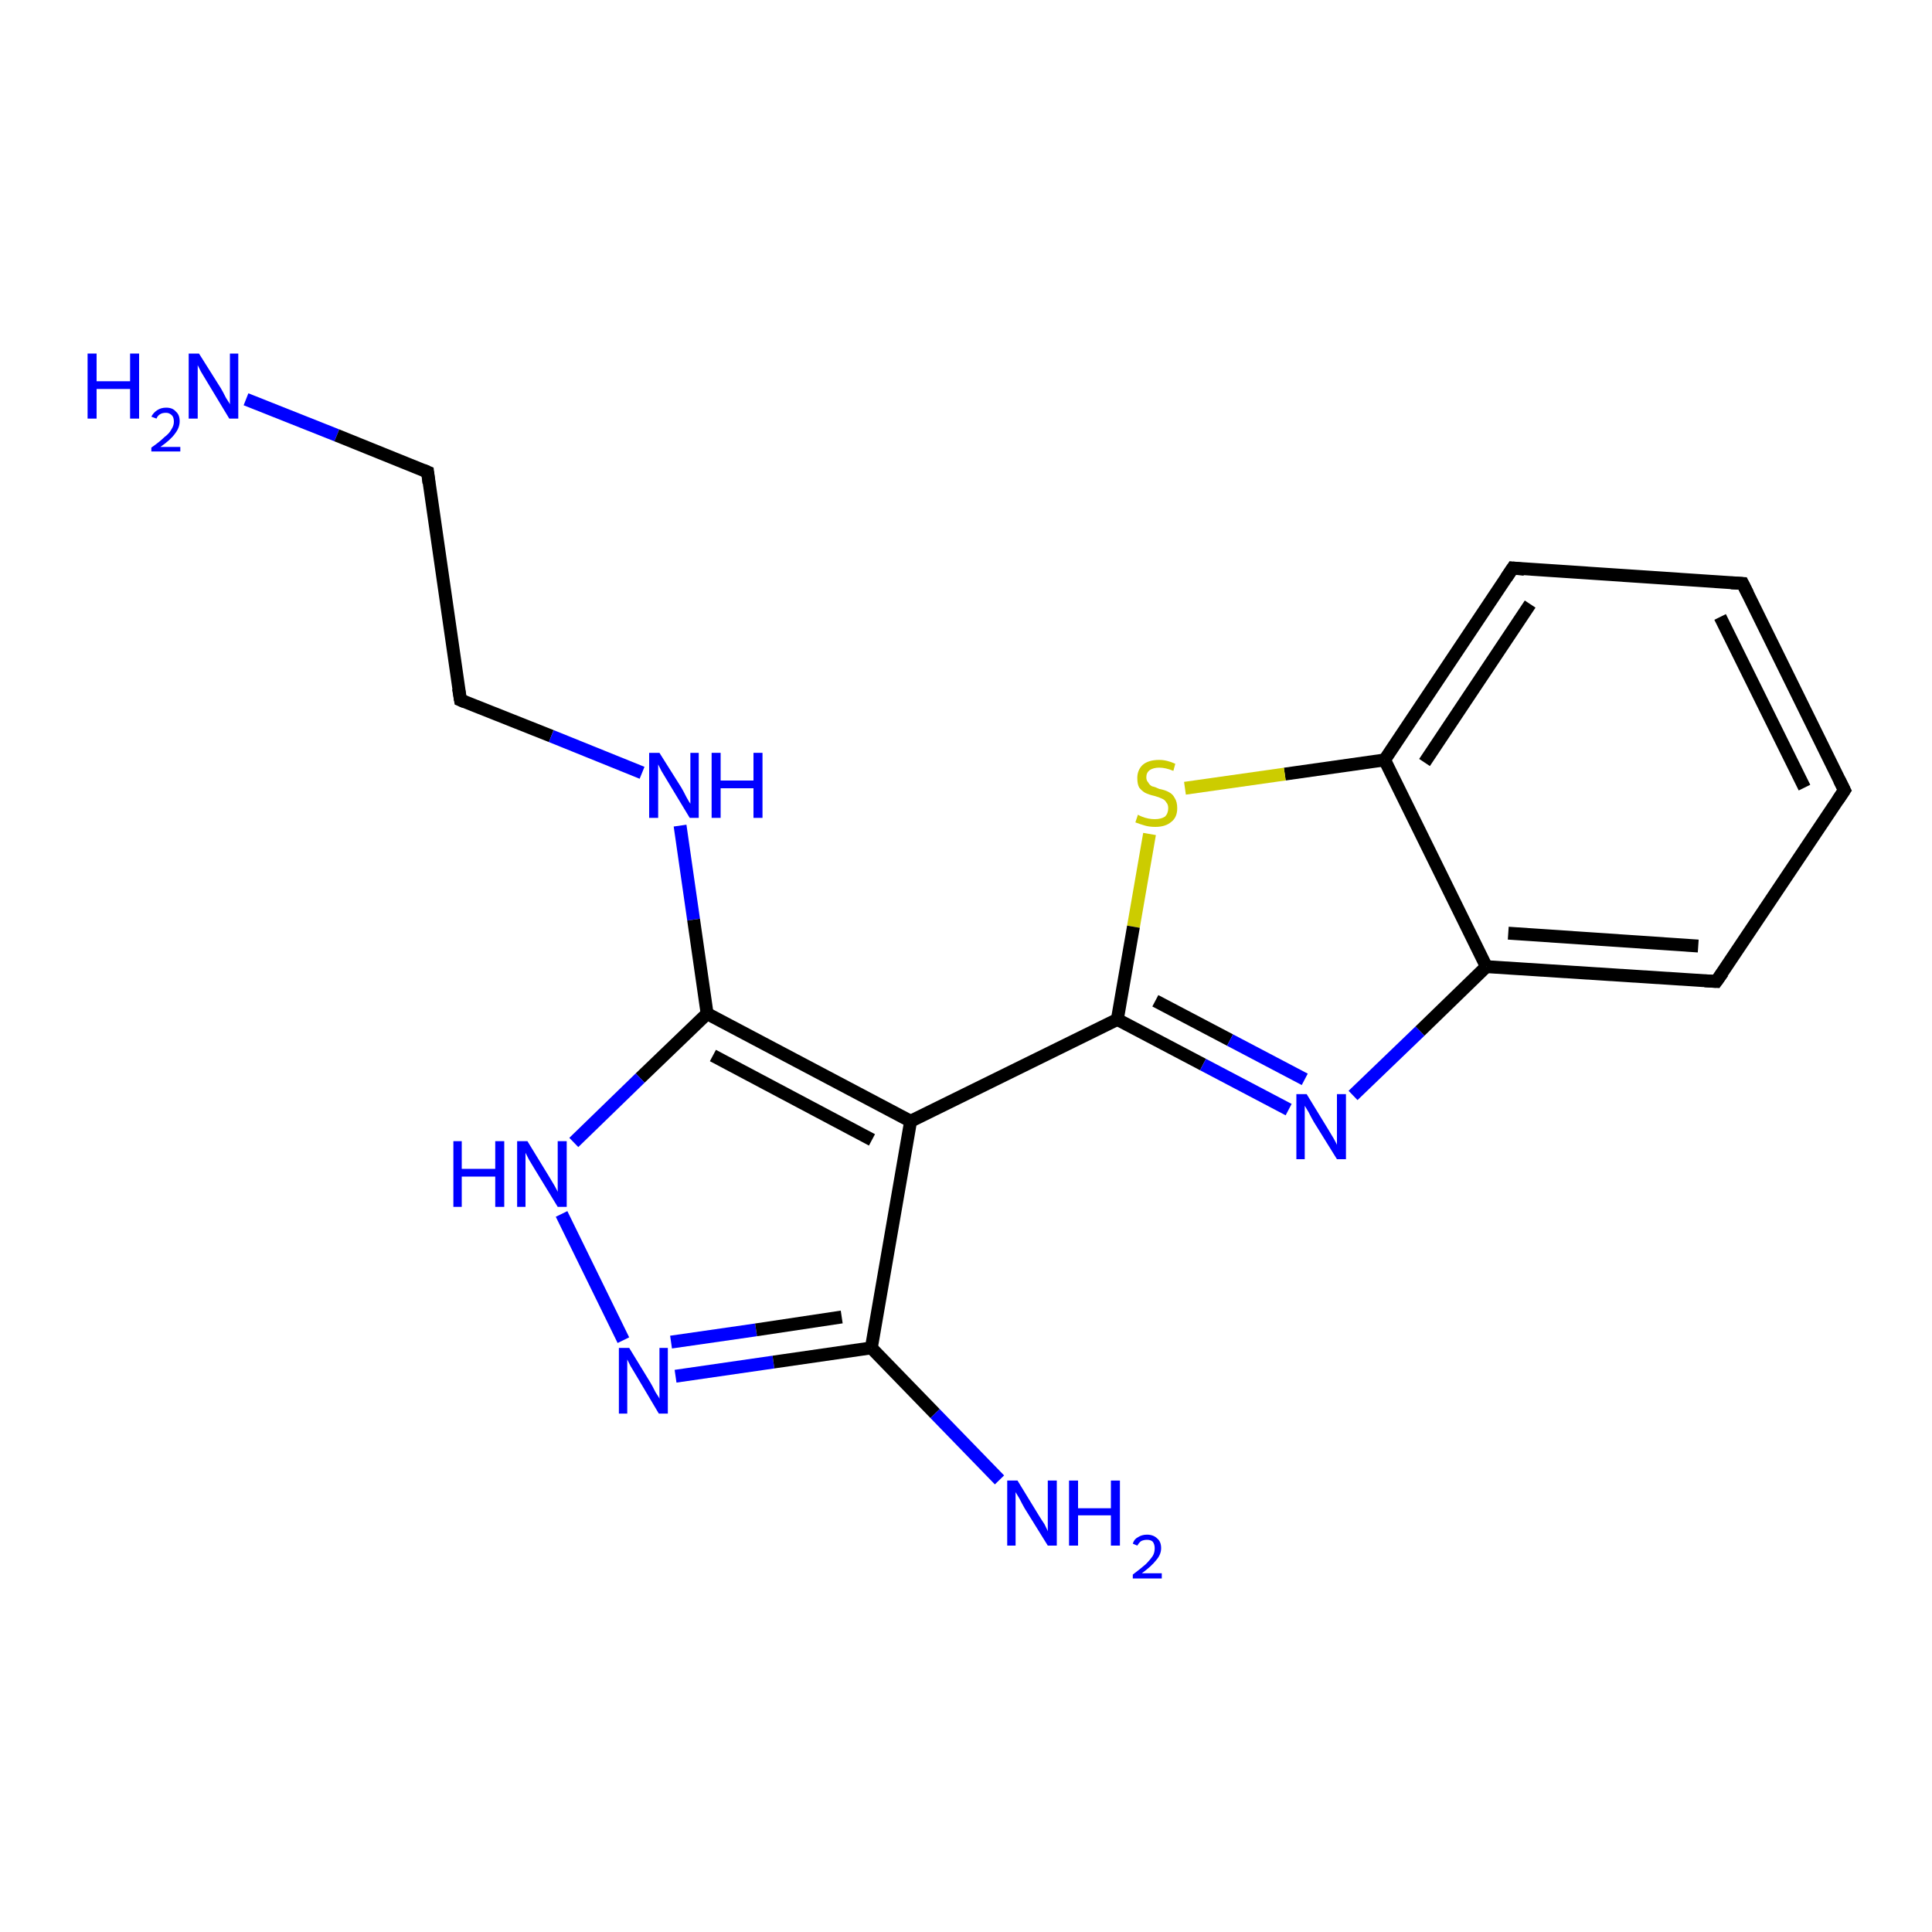 <?xml version='1.0' encoding='iso-8859-1'?>
<svg version='1.1' baseProfile='full'
              xmlns='http://www.w3.org/2000/svg'
                      xmlns:rdkit='http://www.rdkit.org/xml'
                      xmlns:xlink='http://www.w3.org/1999/xlink'
                  xml:space='preserve'
width='300px' height='300px' viewBox='0 0 300 300'>
<!-- END OF HEADER -->
<rect style='opacity:1.0;fill:#FFFFFF;stroke:none' width='300.0' height='300.0' x='0.0' y='0.0'> </rect>
<path class='bond-0 atom-0 atom-1' d='M 38.2,62.0 L 52.3,67.6' style='fill:none;fill-rule:evenodd;stroke:#0000FF;stroke-width:2.0px;stroke-linecap:butt;stroke-linejoin:miter;stroke-opacity:1' />
<path class='bond-0 atom-0 atom-1' d='M 52.3,67.6 L 66.4,73.3' style='fill:none;fill-rule:evenodd;stroke:#000000;stroke-width:2.0px;stroke-linecap:butt;stroke-linejoin:miter;stroke-opacity:1' />
<path class='bond-1 atom-1 atom-2' d='M 66.4,73.3 L 71.5,108.7' style='fill:none;fill-rule:evenodd;stroke:#000000;stroke-width:2.0px;stroke-linecap:butt;stroke-linejoin:miter;stroke-opacity:1' />
<path class='bond-2 atom-2 atom-3' d='M 71.5,108.7 L 85.6,114.3' style='fill:none;fill-rule:evenodd;stroke:#000000;stroke-width:2.0px;stroke-linecap:butt;stroke-linejoin:miter;stroke-opacity:1' />
<path class='bond-2 atom-2 atom-3' d='M 85.6,114.3 L 99.7,120.0' style='fill:none;fill-rule:evenodd;stroke:#0000FF;stroke-width:2.0px;stroke-linecap:butt;stroke-linejoin:miter;stroke-opacity:1' />
<path class='bond-3 atom-3 atom-4' d='M 105.6,128.2 L 107.7,142.8' style='fill:none;fill-rule:evenodd;stroke:#0000FF;stroke-width:2.0px;stroke-linecap:butt;stroke-linejoin:miter;stroke-opacity:1' />
<path class='bond-3 atom-3 atom-4' d='M 107.7,142.8 L 109.8,157.4' style='fill:none;fill-rule:evenodd;stroke:#000000;stroke-width:2.0px;stroke-linecap:butt;stroke-linejoin:miter;stroke-opacity:1' />
<path class='bond-4 atom-4 atom-5' d='M 109.8,157.4 L 99.4,167.4' style='fill:none;fill-rule:evenodd;stroke:#000000;stroke-width:2.0px;stroke-linecap:butt;stroke-linejoin:miter;stroke-opacity:1' />
<path class='bond-4 atom-4 atom-5' d='M 99.4,167.4 L 89.1,177.4' style='fill:none;fill-rule:evenodd;stroke:#0000FF;stroke-width:2.0px;stroke-linecap:butt;stroke-linejoin:miter;stroke-opacity:1' />
<path class='bond-5 atom-5 atom-6' d='M 87.2,188.5 L 96.8,208.1' style='fill:none;fill-rule:evenodd;stroke:#0000FF;stroke-width:2.0px;stroke-linecap:butt;stroke-linejoin:miter;stroke-opacity:1' />
<path class='bond-6 atom-6 atom-7' d='M 104.9,213.7 L 120.1,211.5' style='fill:none;fill-rule:evenodd;stroke:#0000FF;stroke-width:2.0px;stroke-linecap:butt;stroke-linejoin:miter;stroke-opacity:1' />
<path class='bond-6 atom-6 atom-7' d='M 120.1,211.5 L 135.3,209.3' style='fill:none;fill-rule:evenodd;stroke:#000000;stroke-width:2.0px;stroke-linecap:butt;stroke-linejoin:miter;stroke-opacity:1' />
<path class='bond-6 atom-6 atom-7' d='M 104.2,208.4 L 117.4,206.5' style='fill:none;fill-rule:evenodd;stroke:#0000FF;stroke-width:2.0px;stroke-linecap:butt;stroke-linejoin:miter;stroke-opacity:1' />
<path class='bond-6 atom-6 atom-7' d='M 117.4,206.5 L 130.7,204.5' style='fill:none;fill-rule:evenodd;stroke:#000000;stroke-width:2.0px;stroke-linecap:butt;stroke-linejoin:miter;stroke-opacity:1' />
<path class='bond-7 atom-7 atom-8' d='M 135.3,209.3 L 145.2,219.5' style='fill:none;fill-rule:evenodd;stroke:#000000;stroke-width:2.0px;stroke-linecap:butt;stroke-linejoin:miter;stroke-opacity:1' />
<path class='bond-7 atom-7 atom-8' d='M 145.2,219.5 L 155.2,229.8' style='fill:none;fill-rule:evenodd;stroke:#0000FF;stroke-width:2.0px;stroke-linecap:butt;stroke-linejoin:miter;stroke-opacity:1' />
<path class='bond-8 atom-7 atom-9' d='M 135.3,209.3 L 141.4,174.1' style='fill:none;fill-rule:evenodd;stroke:#000000;stroke-width:2.0px;stroke-linecap:butt;stroke-linejoin:miter;stroke-opacity:1' />
<path class='bond-9 atom-9 atom-10' d='M 141.4,174.1 L 173.5,158.3' style='fill:none;fill-rule:evenodd;stroke:#000000;stroke-width:2.0px;stroke-linecap:butt;stroke-linejoin:miter;stroke-opacity:1' />
<path class='bond-10 atom-10 atom-11' d='M 173.5,158.3 L 186.8,165.3' style='fill:none;fill-rule:evenodd;stroke:#000000;stroke-width:2.0px;stroke-linecap:butt;stroke-linejoin:miter;stroke-opacity:1' />
<path class='bond-10 atom-10 atom-11' d='M 186.8,165.3 L 200.1,172.3' style='fill:none;fill-rule:evenodd;stroke:#0000FF;stroke-width:2.0px;stroke-linecap:butt;stroke-linejoin:miter;stroke-opacity:1' />
<path class='bond-10 atom-10 atom-11' d='M 179.4,155.4 L 191.0,161.5' style='fill:none;fill-rule:evenodd;stroke:#000000;stroke-width:2.0px;stroke-linecap:butt;stroke-linejoin:miter;stroke-opacity:1' />
<path class='bond-10 atom-10 atom-11' d='M 191.0,161.5 L 202.6,167.6' style='fill:none;fill-rule:evenodd;stroke:#0000FF;stroke-width:2.0px;stroke-linecap:butt;stroke-linejoin:miter;stroke-opacity:1' />
<path class='bond-11 atom-11 atom-12' d='M 210.1,170.1 L 220.5,160.1' style='fill:none;fill-rule:evenodd;stroke:#0000FF;stroke-width:2.0px;stroke-linecap:butt;stroke-linejoin:miter;stroke-opacity:1' />
<path class='bond-11 atom-11 atom-12' d='M 220.5,160.1 L 230.8,150.1' style='fill:none;fill-rule:evenodd;stroke:#000000;stroke-width:2.0px;stroke-linecap:butt;stroke-linejoin:miter;stroke-opacity:1' />
<path class='bond-12 atom-12 atom-13' d='M 230.8,150.1 L 266.5,152.4' style='fill:none;fill-rule:evenodd;stroke:#000000;stroke-width:2.0px;stroke-linecap:butt;stroke-linejoin:miter;stroke-opacity:1' />
<path class='bond-12 atom-12 atom-13' d='M 234.2,144.9 L 263.7,146.9' style='fill:none;fill-rule:evenodd;stroke:#000000;stroke-width:2.0px;stroke-linecap:butt;stroke-linejoin:miter;stroke-opacity:1' />
<path class='bond-13 atom-13 atom-14' d='M 266.5,152.4 L 286.4,122.7' style='fill:none;fill-rule:evenodd;stroke:#000000;stroke-width:2.0px;stroke-linecap:butt;stroke-linejoin:miter;stroke-opacity:1' />
<path class='bond-14 atom-14 atom-15' d='M 286.4,122.7 L 270.6,90.6' style='fill:none;fill-rule:evenodd;stroke:#000000;stroke-width:2.0px;stroke-linecap:butt;stroke-linejoin:miter;stroke-opacity:1' />
<path class='bond-14 atom-14 atom-15' d='M 280.2,122.3 L 267.1,95.8' style='fill:none;fill-rule:evenodd;stroke:#000000;stroke-width:2.0px;stroke-linecap:butt;stroke-linejoin:miter;stroke-opacity:1' />
<path class='bond-15 atom-15 atom-16' d='M 270.6,90.6 L 234.9,88.2' style='fill:none;fill-rule:evenodd;stroke:#000000;stroke-width:2.0px;stroke-linecap:butt;stroke-linejoin:miter;stroke-opacity:1' />
<path class='bond-16 atom-16 atom-17' d='M 234.9,88.2 L 215.0,118.0' style='fill:none;fill-rule:evenodd;stroke:#000000;stroke-width:2.0px;stroke-linecap:butt;stroke-linejoin:miter;stroke-opacity:1' />
<path class='bond-16 atom-16 atom-17' d='M 237.6,93.8 L 221.2,118.4' style='fill:none;fill-rule:evenodd;stroke:#000000;stroke-width:2.0px;stroke-linecap:butt;stroke-linejoin:miter;stroke-opacity:1' />
<path class='bond-17 atom-17 atom-18' d='M 215.0,118.0 L 199.5,120.2' style='fill:none;fill-rule:evenodd;stroke:#000000;stroke-width:2.0px;stroke-linecap:butt;stroke-linejoin:miter;stroke-opacity:1' />
<path class='bond-17 atom-17 atom-18' d='M 199.5,120.2 L 184.0,122.4' style='fill:none;fill-rule:evenodd;stroke:#CCCC00;stroke-width:2.0px;stroke-linecap:butt;stroke-linejoin:miter;stroke-opacity:1' />
<path class='bond-18 atom-9 atom-4' d='M 141.4,174.1 L 109.8,157.4' style='fill:none;fill-rule:evenodd;stroke:#000000;stroke-width:2.0px;stroke-linecap:butt;stroke-linejoin:miter;stroke-opacity:1' />
<path class='bond-18 atom-9 atom-4' d='M 135.4,177.0 L 110.7,163.9' style='fill:none;fill-rule:evenodd;stroke:#000000;stroke-width:2.0px;stroke-linecap:butt;stroke-linejoin:miter;stroke-opacity:1' />
<path class='bond-19 atom-18 atom-10' d='M 178.5,129.5 L 176.0,143.9' style='fill:none;fill-rule:evenodd;stroke:#CCCC00;stroke-width:2.0px;stroke-linecap:butt;stroke-linejoin:miter;stroke-opacity:1' />
<path class='bond-19 atom-18 atom-10' d='M 176.0,143.9 L 173.5,158.3' style='fill:none;fill-rule:evenodd;stroke:#000000;stroke-width:2.0px;stroke-linecap:butt;stroke-linejoin:miter;stroke-opacity:1' />
<path class='bond-20 atom-17 atom-12' d='M 215.0,118.0 L 230.8,150.1' style='fill:none;fill-rule:evenodd;stroke:#000000;stroke-width:2.0px;stroke-linecap:butt;stroke-linejoin:miter;stroke-opacity:1' />
<path d='M 65.7,73.0 L 66.4,73.3 L 66.6,75.0' style='fill:none;stroke:#000000;stroke-width:2.0px;stroke-linecap:butt;stroke-linejoin:miter;stroke-opacity:1;' />
<path d='M 71.2,106.9 L 71.5,108.7 L 72.2,109.0' style='fill:none;stroke:#000000;stroke-width:2.0px;stroke-linecap:butt;stroke-linejoin:miter;stroke-opacity:1;' />
<path d='M 264.7,152.3 L 266.5,152.4 L 267.5,151.0' style='fill:none;stroke:#000000;stroke-width:2.0px;stroke-linecap:butt;stroke-linejoin:miter;stroke-opacity:1;' />
<path d='M 285.4,124.2 L 286.4,122.7 L 285.6,121.1' style='fill:none;stroke:#000000;stroke-width:2.0px;stroke-linecap:butt;stroke-linejoin:miter;stroke-opacity:1;' />
<path d='M 271.4,92.2 L 270.6,90.6 L 268.8,90.5' style='fill:none;stroke:#000000;stroke-width:2.0px;stroke-linecap:butt;stroke-linejoin:miter;stroke-opacity:1;' />
<path d='M 236.7,88.4 L 234.9,88.2 L 233.9,89.7' style='fill:none;stroke:#000000;stroke-width:2.0px;stroke-linecap:butt;stroke-linejoin:miter;stroke-opacity:1;' />
<path class='atom-0' d='M 13.6 54.9
L 15.0 54.9
L 15.0 59.2
L 20.2 59.2
L 20.2 54.9
L 21.6 54.9
L 21.6 65.0
L 20.2 65.0
L 20.2 60.4
L 15.0 60.4
L 15.0 65.0
L 13.6 65.0
L 13.6 54.9
' fill='#0000FF'/>
<path class='atom-0' d='M 23.5 64.7
Q 23.8 64.1, 24.4 63.7
Q 25.0 63.3, 25.8 63.3
Q 26.8 63.3, 27.3 63.9
Q 27.9 64.4, 27.9 65.4
Q 27.9 66.4, 27.2 67.3
Q 26.5 68.3, 24.9 69.4
L 28.0 69.4
L 28.0 70.1
L 23.5 70.1
L 23.5 69.5
Q 24.8 68.6, 25.5 67.9
Q 26.3 67.3, 26.6 66.7
Q 27.0 66.1, 27.0 65.5
Q 27.0 64.8, 26.7 64.5
Q 26.3 64.1, 25.8 64.1
Q 25.2 64.1, 24.9 64.3
Q 24.5 64.5, 24.3 65.0
L 23.5 64.7
' fill='#0000FF'/>
<path class='atom-0' d='M 30.9 54.9
L 34.3 60.3
Q 34.6 60.8, 35.1 61.8
Q 35.7 62.7, 35.7 62.8
L 35.7 54.9
L 37.0 54.9
L 37.0 65.0
L 35.6 65.0
L 32.1 59.2
Q 31.7 58.5, 31.2 57.7
Q 30.8 56.9, 30.7 56.7
L 30.7 65.0
L 29.3 65.0
L 29.3 54.9
L 30.9 54.9
' fill='#0000FF'/>
<path class='atom-3' d='M 102.4 116.9
L 105.8 122.3
Q 106.1 122.8, 106.6 123.8
Q 107.1 124.7, 107.2 124.8
L 107.2 116.9
L 108.5 116.9
L 108.5 127.0
L 107.1 127.0
L 103.6 121.2
Q 103.2 120.5, 102.7 119.7
Q 102.3 118.9, 102.2 118.7
L 102.2 127.0
L 100.8 127.0
L 100.8 116.9
L 102.4 116.9
' fill='#0000FF'/>
<path class='atom-3' d='M 110.5 116.9
L 111.9 116.9
L 111.9 121.2
L 117.0 121.2
L 117.0 116.9
L 118.4 116.9
L 118.4 127.0
L 117.0 127.0
L 117.0 122.4
L 111.9 122.4
L 111.9 127.0
L 110.5 127.0
L 110.5 116.9
' fill='#0000FF'/>
<path class='atom-5' d='M 70.4 177.2
L 71.7 177.2
L 71.7 181.5
L 76.9 181.5
L 76.9 177.2
L 78.3 177.2
L 78.3 187.4
L 76.9 187.4
L 76.9 182.7
L 71.7 182.7
L 71.7 187.4
L 70.4 187.4
L 70.4 177.2
' fill='#0000FF'/>
<path class='atom-5' d='M 81.9 177.2
L 85.2 182.6
Q 85.5 183.1, 86.1 184.1
Q 86.6 185.0, 86.6 185.1
L 86.6 177.2
L 88.0 177.2
L 88.0 187.4
L 86.6 187.4
L 83.0 181.5
Q 82.6 180.8, 82.1 180.0
Q 81.7 179.2, 81.6 179.0
L 81.6 187.4
L 80.3 187.4
L 80.3 177.2
L 81.9 177.2
' fill='#0000FF'/>
<path class='atom-6' d='M 97.7 209.3
L 101.0 214.7
Q 101.3 215.2, 101.8 216.2
Q 102.4 217.1, 102.4 217.2
L 102.4 209.3
L 103.7 209.3
L 103.7 219.5
L 102.3 219.5
L 98.8 213.6
Q 98.4 212.9, 97.9 212.1
Q 97.5 211.3, 97.4 211.1
L 97.4 219.5
L 96.1 219.5
L 96.1 209.3
L 97.7 209.3
' fill='#0000FF'/>
<path class='atom-8' d='M 158.0 229.9
L 161.3 235.3
Q 161.6 235.8, 162.2 236.7
Q 162.7 237.7, 162.7 237.8
L 162.7 229.9
L 164.1 229.9
L 164.1 240.0
L 162.7 240.0
L 159.1 234.2
Q 158.7 233.5, 158.3 232.7
Q 157.8 231.9, 157.7 231.7
L 157.7 240.0
L 156.4 240.0
L 156.4 229.9
L 158.0 229.9
' fill='#0000FF'/>
<path class='atom-8' d='M 166.0 229.9
L 167.4 229.9
L 167.4 234.2
L 172.5 234.2
L 172.5 229.9
L 173.9 229.9
L 173.9 240.0
L 172.5 240.0
L 172.5 235.3
L 167.4 235.3
L 167.4 240.0
L 166.0 240.0
L 166.0 229.9
' fill='#0000FF'/>
<path class='atom-8' d='M 175.9 239.7
Q 176.1 239.0, 176.7 238.7
Q 177.3 238.3, 178.1 238.3
Q 179.1 238.3, 179.7 238.9
Q 180.3 239.4, 180.3 240.4
Q 180.3 241.4, 179.5 242.3
Q 178.8 243.2, 177.3 244.3
L 180.4 244.3
L 180.4 245.1
L 175.9 245.1
L 175.9 244.5
Q 177.1 243.6, 177.9 242.9
Q 178.6 242.2, 179.0 241.6
Q 179.3 241.1, 179.3 240.4
Q 179.3 239.8, 179.0 239.4
Q 178.7 239.1, 178.1 239.1
Q 177.6 239.1, 177.2 239.3
Q 176.9 239.5, 176.6 240.0
L 175.9 239.7
' fill='#0000FF'/>
<path class='atom-11' d='M 202.9 169.9
L 206.2 175.3
Q 206.5 175.8, 207.1 176.8
Q 207.6 177.7, 207.6 177.8
L 207.6 169.9
L 209.0 169.9
L 209.0 180.0
L 207.6 180.0
L 204.0 174.2
Q 203.6 173.5, 203.2 172.7
Q 202.7 171.9, 202.6 171.7
L 202.6 180.0
L 201.3 180.0
L 201.3 169.9
L 202.9 169.9
' fill='#0000FF'/>
<path class='atom-18' d='M 176.7 126.5
Q 176.8 126.6, 177.3 126.8
Q 177.8 127.0, 178.3 127.1
Q 178.8 127.2, 179.3 127.2
Q 180.3 127.2, 180.9 126.8
Q 181.4 126.3, 181.4 125.5
Q 181.4 124.9, 181.1 124.6
Q 180.9 124.2, 180.4 124.0
Q 180.0 123.8, 179.3 123.6
Q 178.4 123.4, 177.8 123.1
Q 177.3 122.8, 176.9 122.3
Q 176.6 121.8, 176.6 120.8
Q 176.6 119.6, 177.4 118.8
Q 178.3 118.0, 180.0 118.0
Q 181.2 118.0, 182.5 118.6
L 182.2 119.7
Q 181.0 119.2, 180.0 119.2
Q 179.1 119.2, 178.5 119.6
Q 178.0 120.0, 178.0 120.7
Q 178.0 121.2, 178.3 121.5
Q 178.5 121.9, 178.9 122.1
Q 179.4 122.2, 180.0 122.5
Q 181.0 122.7, 181.5 123.0
Q 182.1 123.3, 182.4 123.9
Q 182.8 124.5, 182.8 125.5
Q 182.8 126.9, 181.9 127.6
Q 181.0 128.4, 179.4 128.4
Q 178.5 128.4, 177.8 128.2
Q 177.1 128.0, 176.3 127.7
L 176.7 126.5
' fill='#CCCC00'/>
</svg>

